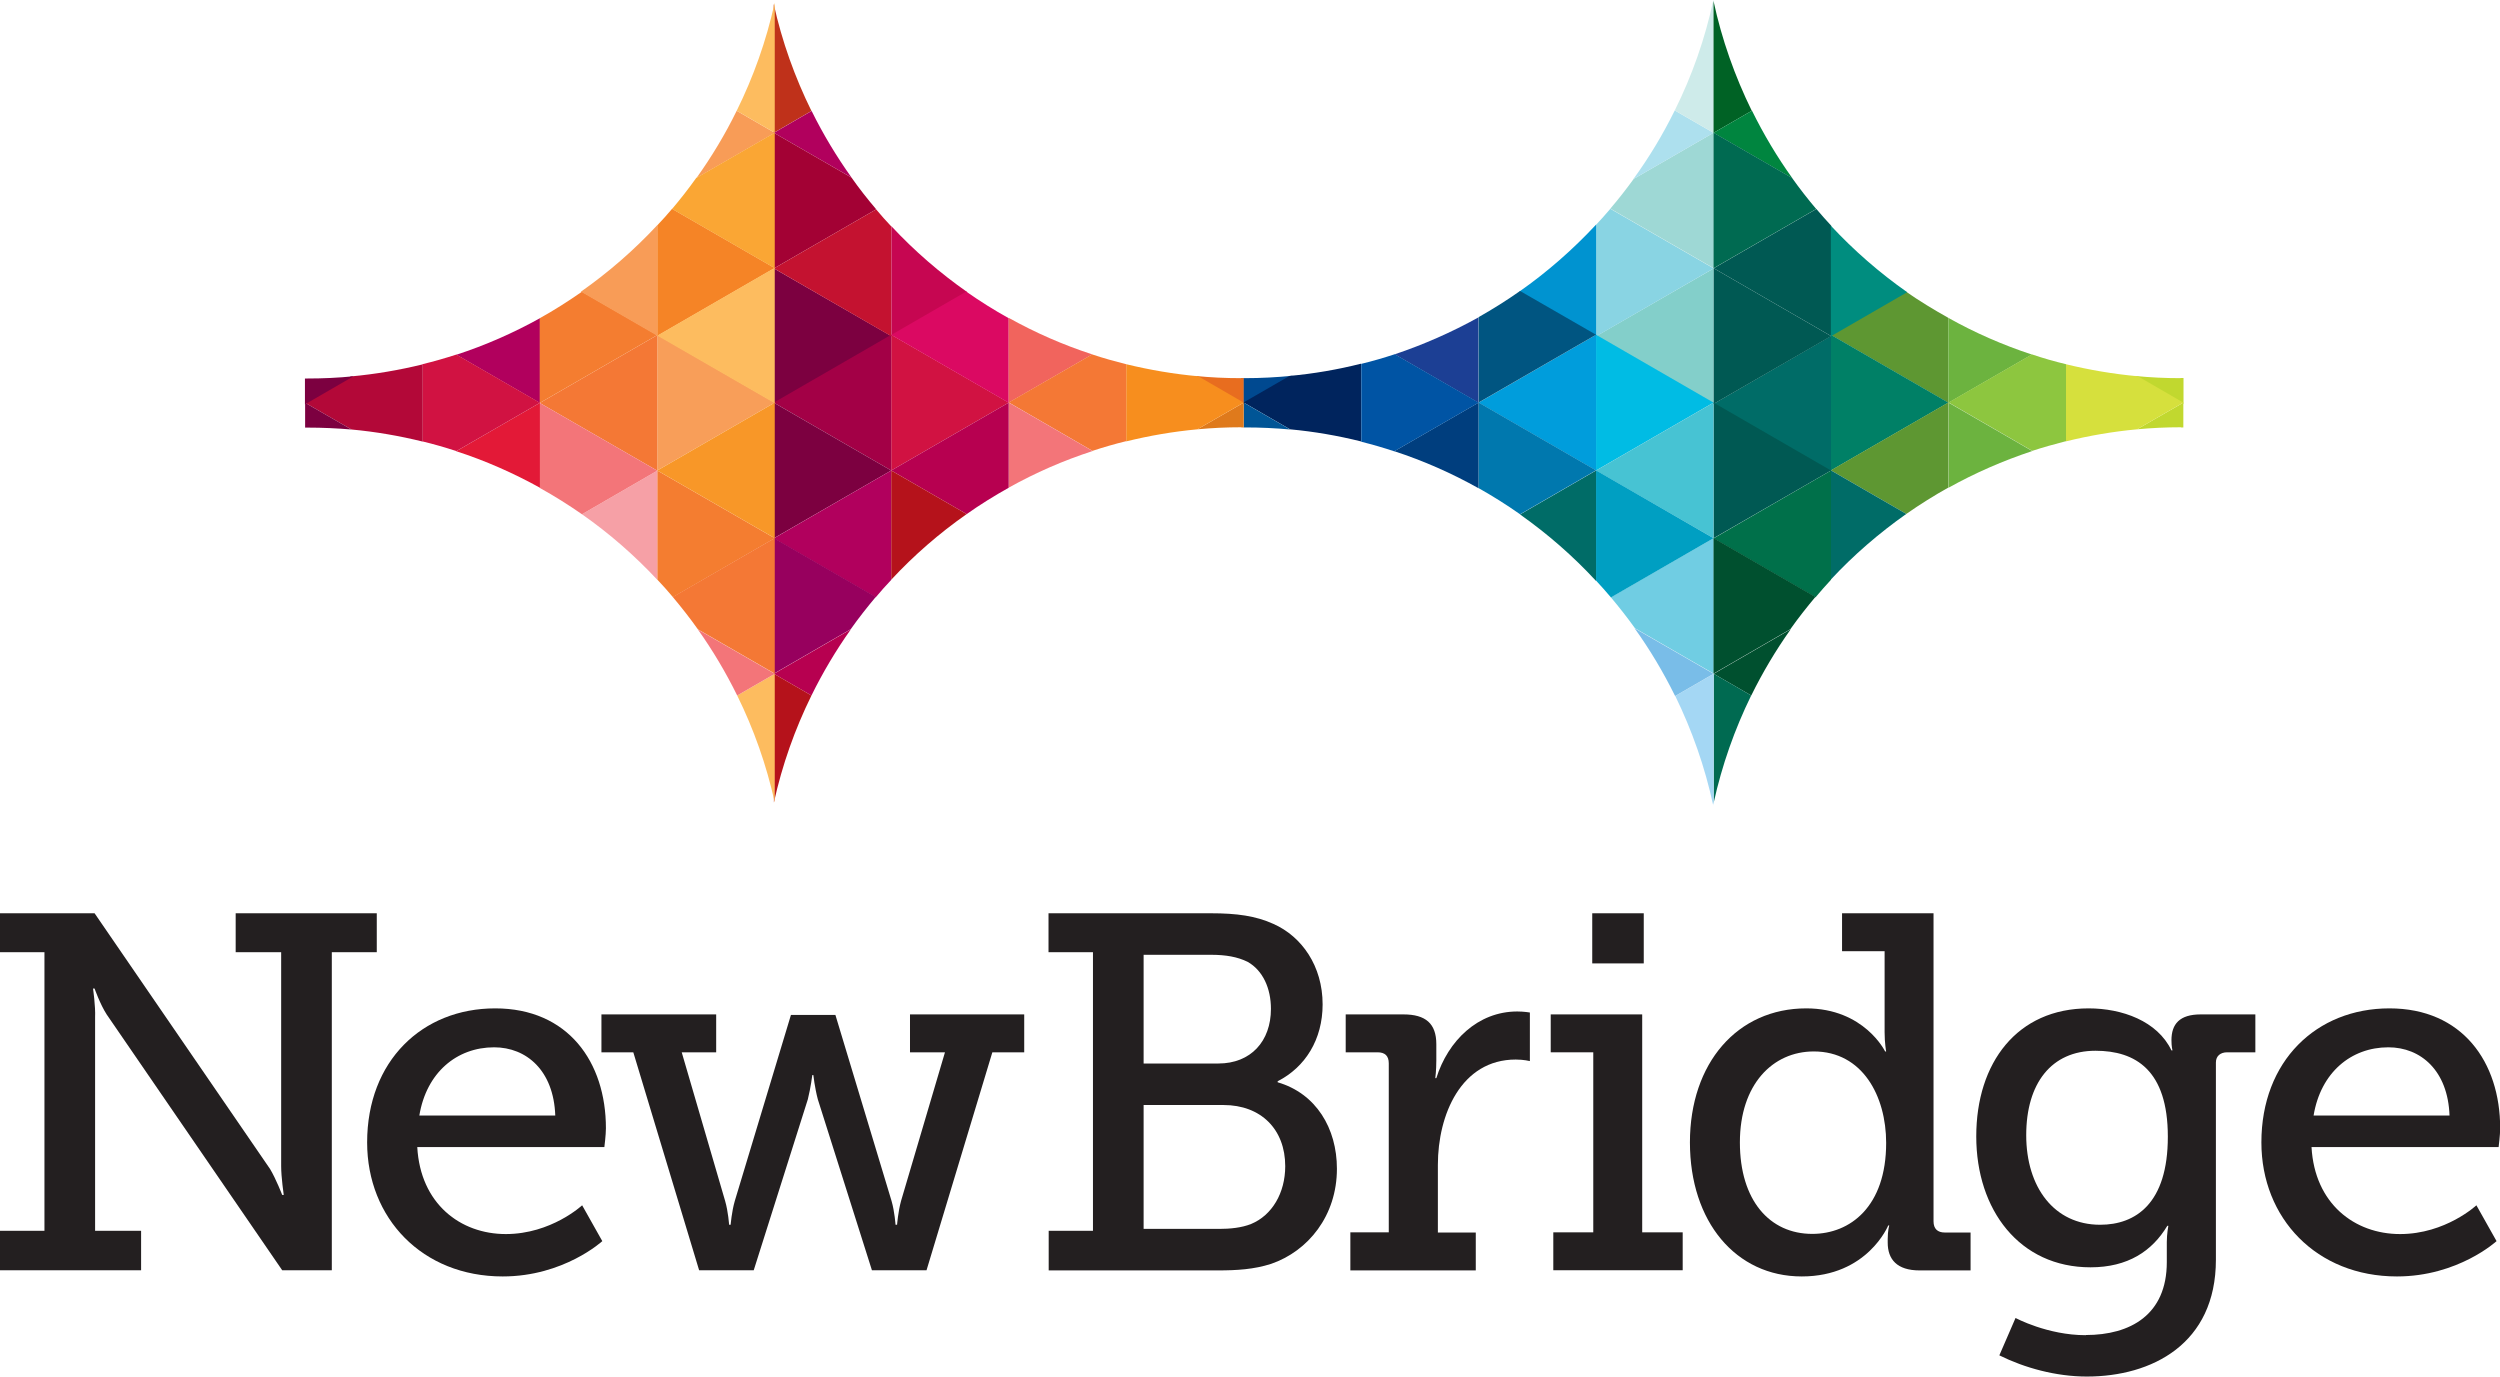 <svg xmlns="http://www.w3.org/2000/svg" id="Layer_2" data-name="Layer 2" viewBox="0 0 145.11 79.9"><defs><style>      .cls-1 {        fill: #89d4e3;      }      .cls-1, .cls-2, .cls-3, .cls-4, .cls-5, .cls-6, .cls-7, .cls-8, .cls-9, .cls-10, .cls-11, .cls-12, .cls-13, .cls-14, .cls-15, .cls-16, .cls-17, .cls-18, .cls-19, .cls-20, .cls-21, .cls-22, .cls-23, .cls-24, .cls-25, .cls-26, .cls-27, .cls-28, .cls-29, .cls-30, .cls-31, .cls-32, .cls-33, .cls-34, .cls-35, .cls-36, .cls-37, .cls-38, .cls-39, .cls-40, .cls-41, .cls-42, .cls-43, .cls-44, .cls-45, .cls-46, .cls-47, .cls-48, .cls-49, .cls-50, .cls-51, .cls-52, .cls-53, .cls-54, .cls-55, .cls-56, .cls-57, .cls-58, .cls-59, .cls-60, .cls-61, .cls-62, .cls-63, .cls-64 {        stroke-width: 0px;      }      .cls-2 {        fill: #f89728;      }      .cls-3 {        fill: #e31937;      }      .cls-4 {        fill: #008d7f;      }      .cls-5 {        fill: #9ed8d5;      }      .cls-6 {        fill: #00245d;      }      .cls-7 {        fill: #00704a;      }      .cls-8 {        fill: #8dc63f;      }      .cls-9 {        fill: #bf311a;      }      .cls-10 {        fill: #f47d30;      }      .cls-11 {        fill: #00bce4;      }      .cls-12 {        fill: #70cde3;      }      .cls-13 {        fill: #003e7e;      }      .cls-14 {        fill: #b70050;      }      .cls-15 {        fill: #a30134;      }      .cls-16 {        fill: #00502f;      }      .cls-17 {        fill: #6cb33f;      }      .cls-18 {        fill: #0054a4;      }      .cls-19 {        fill: #009ddc;      }      .cls-20 {        fill: #f37579;      }      .cls-21 {        fill: #f89c57;      }      .cls-22 {        fill: #f6a0a6;      }      .cls-23 {        fill: #b1005d;      }      .cls-24 {        fill: #83cfca;      }      .cls-25 {        fill: #79bde8;      }      .cls-26 {        fill: #b30838;      }      .cls-27 {        fill: #f1645d;      }      .cls-28 {        fill: #47c3d3;      }      .cls-29 {        fill: #df7a1c;      }      .cls-30 {        fill: #b5121b;      }      .cls-31 {        fill: #db0962;      }      .cls-32 {        fill: #fdbc5f;      }      .cls-33 {        fill: #00853f;      }      .cls-34 {        fill: #c41230;      }      .cls-35 {        fill: #1c3f94;      }      .cls-36 {        fill: #006c67;      }      .cls-37 {        fill: #231f20;      }      .cls-38 {        fill: #f78e1e;      }      .cls-39 {        fill: #97005e;      }      .cls-40 {        fill: #a30046;      }      .cls-41 {        fill: #5e9732;      }      .cls-42 {        fill: #0093d0;      }      .cls-43 {        fill: #005581;      }      .cls-44 {        fill: #e86d1f;      }      .cls-45 {        fill: #d11242;      }      .cls-46 {        fill: #008066;      }      .cls-47 {        fill: #009fc2;      }      .cls-48 {        fill: #d6e03d;      }      .cls-49 {        fill: #a4d7f4;      }      .cls-50 {        fill: #f47835;      }      .cls-51 {        fill: #0078ae;      }      .cls-52 {        fill: #006a51;      }      .cls-53 {        fill: #ceebea;      }      .cls-54 {        fill: #c1d82f;      }      .cls-55 {        fill: #faa634;      }      .cls-56 {        fill: #c60651;      }      .cls-57 {        fill: #ade0ee;      }      .cls-58 {        fill: #005953;      }      .cls-59 {        fill: #006225;      }      .cls-60 {        fill: #004990;      }      .cls-61 {        fill: #f58426;      }      .cls-62 {        fill: #f89e59;      }      .cls-63 {        fill: #7c0040;      }      .cls-64 {        fill: #005596;      }    </style></defs><g id="Layer_1-2" data-name="Layer 1"><g><g><path class="cls-37" d="M0,71.44h2.58v-16.17H0v-2.26h5.49l10.19,14.85c.35.59.7,1.5.7,1.5h.09s-.15-1.03-.15-1.67v-12.42h-2.64v-2.26h8.19v2.26h-2.61v18.46h-2.88l-10.19-14.85c-.38-.59-.7-1.5-.7-1.5h-.09s.15,1.03.12,1.67v12.39h2.67v2.29H0v-2.29Z"></path><path class="cls-37" d="M28.74,58.53c4.23,0,6.43,3.11,6.43,6.96,0,.38-.09,1.09-.09,1.09h-10.86c.18,3.29,2.5,5.05,5.14,5.05s4.43-1.67,4.43-1.67l1.17,2.08s-2.23,2.05-5.78,2.05c-4.67,0-7.87-3.38-7.87-7.78,0-4.73,3.2-7.78,7.43-7.78ZM32.23,64.75c-.09-2.61-1.67-3.96-3.55-3.96-2.17,0-3.93,1.47-4.34,3.96h7.9Z"></path><path class="cls-37" d="M34.94,58.88h6.63v2.2h-2l2.52,8.63c.18.62.23,1.38.23,1.38h.09s.06-.76.24-1.38l3.26-10.8h2.58l3.26,10.8c.18.62.23,1.38.23,1.38h.09s.06-.76.23-1.38l2.55-8.63h-2.03v-2.2h6.63v2.2h-1.85l-3.82,12.65h-3.17l-3.14-9.92c-.18-.68-.26-1.41-.26-1.41h-.06s-.09.73-.26,1.41l-3.14,9.92h-3.17l-3.82-12.65h-1.85v-2.2Z"></path><path class="cls-37" d="M60.86,71.44h2.58v-16.17h-2.58v-2.26h9.42c1.5,0,2.61.15,3.64.62,1.64.73,2.85,2.44,2.85,4.67,0,2.03-1,3.64-2.61,4.46v.06c2.23.65,3.44,2.67,3.44,5.02,0,2.73-1.67,4.78-3.82,5.52-1,.32-1.97.38-3.11.38h-9.8v-2.29ZM70.72,61.73c1.88,0,3.05-1.29,3.05-3.17,0-1.2-.47-2.23-1.35-2.73-.59-.29-1.26-.41-2.14-.41h-3.9v6.31h4.34ZM70.78,71.33c.59,0,1.29-.06,1.85-.29,1.2-.5,1.97-1.79,1.97-3.35,0-2.14-1.41-3.55-3.58-3.55h-4.64v7.19h4.4Z"></path><path class="cls-37" d="M78.38,71.53h2.23v-9.81c0-.44-.23-.64-.65-.64h-1.85v-2.2h3.35c1.29,0,1.91.53,1.91,1.73v.94c0,.59-.06,1.03-.06,1.03h.06c.68-2.17,2.41-3.87,4.7-3.87.38,0,.73.06.73.06v2.82s-.35-.09-.82-.09c-3.17,0-4.52,3.2-4.52,6.11v3.93h2.2v2.2h-7.28v-2.2Z"></path><path class="cls-37" d="M90.16,71.53h2.32v-10.45h-2.47v-2.2h5.31v12.65h2.35v2.2h-7.51v-2.2ZM92.42,53.01h2.99v2.91h-2.99v-2.91Z"></path><path class="cls-37" d="M104.84,58.53c3.37,0,4.58,2.5,4.58,2.5h.06s-.09-.47-.09-1.12v-4.7h-2.47v-2.2h5.31v17.88c0,.44.24.65.65.65h1.5v2.2h-2.96c-1.32,0-1.85-.65-1.85-1.61v-.21c0-.5.09-.79.09-.79h-.06s-1.2,2.96-5.02,2.96-6.49-3.17-6.49-7.78,2.76-7.78,6.75-7.78ZM105.19,71.62c2.2,0,4.29-1.58,4.29-5.28,0-2.73-1.38-5.31-4.2-5.31-2.38,0-4.29,1.91-4.29,5.28s1.73,5.31,4.2,5.31Z"></path><path class="cls-37" d="M121.07,77.49c2.58,0,4.7-1.17,4.7-4.23v-1.17c0-.47.09-.94.09-.94h-.06c-.88,1.47-2.29,2.41-4.46,2.41-4.11,0-6.63-3.32-6.63-7.6s2.38-7.43,6.52-7.43c1.94,0,3.99.73,4.81,2.44h.06s-.06-.21-.06-.59c0-.94.47-1.5,1.7-1.5h3.17v2.2h-1.64c-.38,0-.65.21-.65.59v11.45c0,4.9-3.73,6.78-7.49,6.78-1.79,0-3.61-.5-5.08-1.23l.94-2.17s1.85,1,4.08,1ZM125.83,65.98c0-3.87-1.88-4.99-4.2-4.99-2.55,0-4.02,1.88-4.02,4.9s1.62,5.2,4.29,5.2c2.06,0,3.93-1.23,3.93-5.11Z"></path><path class="cls-37" d="M138.69,58.53c4.23,0,6.43,3.11,6.43,6.96,0,.38-.09,1.09-.09,1.09h-10.86c.18,3.29,2.5,5.05,5.14,5.05s4.43-1.67,4.43-1.67l1.17,2.08s-2.23,2.05-5.78,2.05c-4.67,0-7.87-3.38-7.87-7.78,0-4.73,3.2-7.78,7.43-7.78ZM142.18,64.75c-.09-2.61-1.67-3.96-3.55-3.96-2.17,0-3.93,1.47-4.34,3.96h7.9Z"></path></g><g><path class="cls-41" d="M110.62,16.92l-4.35,2.52,6.82,3.94v-4.93c-.84-.47-1.68-.98-2.47-1.53Z"></path><path class="cls-17" d="M113.09,18.45v4.93h0l4.85-2.8c-1.7-.56-3.32-1.27-4.85-2.13Z"></path><path class="cls-58" d="M105.43,12.13l-5.96,3.44,6.82,3.94v-6.41c-.29-.31-.58-.64-.86-.97Z"></path><polygon class="cls-24" points="99.47 15.58 92.65 19.51 99.47 23.45 99.47 15.58"></polygon><path class="cls-12" d="M94.89,36.46l4.58,2.64v-7.87l-5.97,3.44c.49.58.95,1.17,1.39,1.78Z"></path><path class="cls-1" d="M92.65,13.04v6.48l6.82-3.94-6-3.46c-.27.32-.54.62-.82.92Z"></path><polygon class="cls-46" points="106.27 27.31 113.09 23.37 106.27 19.43 106.27 19.43 106.27 27.31 106.27 27.31"></polygon><polygon class="cls-36" points="106.28 19.5 99.46 23.44 99.46 23.44 106.28 27.38 106.28 19.5"></polygon><polygon class="cls-58" points="106.28 27.31 99.46 23.37 99.46 31.24 99.46 31.24 106.28 27.31 106.28 27.31"></polygon><polyline class="cls-30" points="99.45 23.38 99.46 23.38 106.27 19.44 106.27 19.44"></polyline><line class="cls-22" x1="92.64" y1="19.44" x2="99.45" y2="23.38"></line><polygon class="cls-11" points="92.64 27.31 99.46 23.37 92.64 19.43 92.64 19.43 92.64 27.31 92.64 27.31"></polygon><polygon class="cls-28" points="99.46 31.24 99.46 23.37 99.46 23.37 92.64 27.31 99.46 31.24"></polygon><polygon class="cls-19" points="92.64 19.43 85.82 23.37 85.82 23.37 92.64 27.31 92.64 19.43"></polygon><polygon class="cls-63" points="44.92 15.58 44.92 23.45 44.92 23.45 51.74 19.51 51.74 19.51 44.92 15.58 44.92 15.58"></polygon><polygon class="cls-45" points="51.73 27.31 58.55 23.37 51.73 19.43 51.73 19.43 51.73 27.31 51.73 27.31"></polygon><polygon class="cls-40" points="51.73 19.43 44.91 23.37 44.91 23.37 51.73 27.31 51.73 19.43"></polygon><polygon class="cls-63" points="51.73 27.31 44.91 23.37 44.91 31.24 44.92 31.24 51.73 27.31 51.73 27.31"></polygon><polyline class="cls-30" points="44.91 23.38 44.91 23.38 51.73 19.44 51.73 19.44"></polyline><line class="cls-22" x1="38.09" y1="19.44" x2="44.91" y2="23.37"></line><polygon class="cls-62" points="38.15 27.31 44.97 23.37 38.15 19.43 38.15 19.43 38.15 27.31 38.15 27.31"></polygon><polygon class="cls-50" points="38.15 19.45 31.33 23.39 31.33 23.39 38.15 27.32 38.15 19.45"></polygon><path class="cls-23" d="M26.49,20.59l4.85,2.8v-4.92c-1.53.85-3.16,1.57-4.85,2.12Z"></path><path class="cls-10" d="M31.33,18.47v4.92s6.82-3.94,6.82-3.94l-4.37-2.52c-.79.55-1.6,1.07-2.45,1.54Z"></path><path class="cls-21" d="M33.72,16.93l4.43,2.56v-6.42c-1.34,1.44-2.82,2.73-4.43,3.86Z"></path><path class="cls-21" d="M40.41,10.34l4.56-2.63-2.21-1.28c-.67,1.37-1.46,2.68-2.34,3.91Z"></path><path class="cls-9" d="M44.91.24v7.47h0l2.19-1.27c-.96-1.95-1.71-4.03-2.19-6.21Z"></path><path class="cls-23" d="M47.11,6.44l-2.19,1.27,4.51,2.6c-.87-1.22-1.65-2.51-2.32-3.87Z"></path><path class="cls-15" d="M49.41,10.3l-4.49-2.59v7.87l5.94-3.43c-.51-.6-.99-1.21-1.44-1.85Z"></path><path class="cls-34" d="M50.86,12.15l-5.94,3.43,6.82,3.94v-6.37c-.3-.32-.6-.65-.88-.99Z"></path><path class="cls-56" d="M51.74,13.14v6.37l4.41-2.55c-1.6-1.12-3.08-2.4-4.41-3.83Z"></path><path class="cls-31" d="M56.09,16.92l-4.36,2.52,6.82,3.94v-4.91c-.85-.47-1.67-.99-2.46-1.54Z"></path><path class="cls-27" d="M58.55,18.46v4.91h0l4.85-2.8c-1.69-.55-3.31-1.26-4.85-2.12Z"></path><path class="cls-44" d="M72.03,21.95c-.89,0-1.78-.04-2.65-.13l2.82,1.62v-1.5c-.06,0-.11,0-.17,0Z"></path><path class="cls-60" d="M72.25,21.95s-.04,0-.06,0v1.5l2.84-1.64c-.92.09-1.84.14-2.78.14Z"></path><path class="cls-35" d="M80.94,20.56l4.88,2.82v-4.96c-1.55.86-3.18,1.58-4.88,2.15Z"></path><path class="cls-42" d="M88.18,16.93l4.47,2.58v-6.48c-1.35,1.45-2.84,2.76-4.47,3.9Z"></path><path class="cls-5" d="M93.47,12.11l6,3.46v-7.87l-4.64,2.68c-.43.59-.88,1.17-1.36,1.73Z"></path><path class="cls-57" d="M94.82,10.39l4.64-2.68-2.25-1.3c-.69,1.4-1.49,2.73-2.4,3.98Z"></path><path class="cls-53" d="M99.45,0c-.48,2.25-1.24,4.4-2.24,6.41l2.25,1.3V.05s0-.04-.01-.05Z"></path><path class="cls-59" d="M99.46.05v7.66l2.22-1.28c-.98-2-1.74-4.13-2.22-6.37Z"></path><path class="cls-33" d="M101.68,6.43l-2.22,1.28,4.58,2.64c-.89-1.24-1.67-2.55-2.35-3.93Z"></path><path class="cls-52" d="M104.02,10.33l-4.56-2.63v7.87l5.96-3.44c-.49-.58-.96-1.18-1.4-1.8Z"></path><path class="cls-4" d="M106.27,13.11v6.41l4.43-2.56c-1.61-1.13-3.09-2.42-4.43-3.86Z"></path><path class="cls-54" d="M126.57,21.95c-.89,0-1.78-.04-2.65-.13l2.82,1.62v-1.5c-.06,0-.11,0-.17,0Z"></path><path class="cls-23" d="M51.73,33.65v-6.34l-6.82,3.94,5.92,3.42c.29-.35.59-.68.9-1.01Z"></path><path class="cls-54" d="M126.59,24.81s.09,0,.14,0v-1.44l-2.69,1.55c.84-.08,1.69-.12,2.55-.12Z"></path><path class="cls-48" d="M124.04,24.92l2.69-1.55-2.64-1.53c-1.43-.13-2.82-.37-4.18-.7v4.48c1.34-.33,2.72-.57,4.13-.7Z"></path><path class="cls-8" d="M119.92,25.62v-4.48c-.67-.16-1.33-.35-1.98-.57l-4.84,2.79,4.86,2.81c.64-.21,1.29-.39,1.95-.56Z"></path><path class="cls-17" d="M117.96,26.18l-4.86-2.81v4.94c1.54-.86,3.17-1.57,4.86-2.13Z"></path><path class="cls-41" d="M113.09,28.3v-4.94l-6.82,3.94,4.38,2.53c.79-.55,1.6-1.06,2.44-1.53Z"></path><path class="cls-36" d="M110.65,29.83l-4.38-2.53v6.34c1.32-1.42,2.79-2.69,4.38-3.81Z"></path><path class="cls-7" d="M106.28,33.65v-6.34l-6.82,3.94,5.92,3.42c.29-.35.59-.68.9-1.02Z"></path><path class="cls-16" d="M105.38,34.65l-5.92-3.42v7.87l4.46-2.58c.46-.65.95-1.27,1.46-1.88Z"></path><path class="cls-16" d="M103.93,36.53l-4.46,2.58,2.18,1.26c.66-1.34,1.42-2.62,2.28-3.83Z"></path><path class="cls-52" d="M101.65,40.37l-2.18-1.26v7.48c.48-2.18,1.22-4.27,2.18-6.23Z"></path><path class="cls-49" d="M99.43,46.74s.02-.1.04-.15v-7.48l-2.23,1.29c.97,1.99,1.72,4.11,2.2,6.34Z"></path><path class="cls-25" d="M97.23,40.4l2.23-1.29-4.58-2.64c.89,1.24,1.67,2.55,2.35,3.93Z"></path><path class="cls-47" d="M93.5,34.68l5.96-3.44-6.82-3.94v6.4c.3.32.58.64.86.97Z"></path><path class="cls-36" d="M92.64,33.71v-6.4l-4.41,2.55c1.6,1.13,3.08,2.42,4.41,3.86Z"></path><path class="cls-51" d="M88.23,29.85l4.41-2.55-6.82-3.94v4.97c.83.47,1.63.97,2.41,1.52Z"></path><path class="cls-13" d="M85.82,28.34v-4.97l-4.89,2.82c1.71.56,3.34,1.28,4.89,2.15Z"></path><path class="cls-18" d="M80.94,26.19l4.89-2.82-4.87-2.81c-.64.21-1.29.4-1.95.56v4.52c.65.16,1.3.35,1.93.56Z"></path><path class="cls-6" d="M79,25.63v-4.52c-1.35.34-2.73.58-4.15.71l-2.67,1.54,2.7,1.56c1.41.13,2.78.37,4.11.7Z"></path><path class="cls-64" d="M72.27,24.81c.88,0,1.76.04,2.62.12l-2.7-1.56v1.44s.06,0,.08,0Z"></path><path class="cls-29" d="M72.05,24.81s.09,0,.14,0v-1.44l-2.69,1.55c.84-.08,1.69-.12,2.55-.12Z"></path><path class="cls-38" d="M69.5,24.92l2.69-1.55-2.64-1.53c-1.43-.13-2.82-.37-4.18-.7v4.48c1.34-.33,2.72-.57,4.13-.7Z"></path><path class="cls-50" d="M65.37,25.62v-4.48c-.67-.17-1.33-.35-1.98-.57l-4.84,2.79,4.86,2.81c.64-.21,1.29-.4,1.95-.56Z"></path><path class="cls-20" d="M63.42,26.18l-4.86-2.81v4.93c1.54-.86,3.16-1.57,4.86-2.12Z"></path><path class="cls-14" d="M58.55,28.3v-4.93l-6.82,3.94,4.38,2.53c.78-.55,1.6-1.06,2.44-1.53Z"></path><path class="cls-30" d="M56.11,29.84l-4.38-2.53v6.34c1.32-1.42,2.79-2.7,4.38-3.81Z"></path><path class="cls-39" d="M50.84,34.65l-5.92-3.42v7.87l4.46-2.58c.46-.65.95-1.27,1.46-1.88Z"></path><path class="cls-14" d="M49.38,36.53l-4.46,2.58,2.18,1.26c.66-1.34,1.42-2.62,2.28-3.83Z"></path><path class="cls-30" d="M44.92,46.58c.48-2.18,1.22-4.26,2.18-6.21l-2.18-1.26v7.47h0Z"></path><path class="cls-32" d="M44.97,46.58v-7.47l-2.18,1.26c.96,1.95,1.7,4.03,2.18,6.21Z"></path><path class="cls-20" d="M42.79,40.37l2.18-1.26-4.46-2.57c.86,1.21,1.62,2.49,2.28,3.83Z"></path><path class="cls-10" d="M39.06,34.66l5.91-3.42-6.82-3.93v6.33c.31.33.62.67.91,1.02Z"></path><path class="cls-22" d="M38.15,33.65v-6.33s-4.37,2.53-4.37,2.53c1.59,1.11,3.05,2.39,4.37,3.8Z"></path><path class="cls-20" d="M33.78,29.85l4.37-2.53-6.82-3.93v4.93c.85.47,1.66.98,2.45,1.53Z"></path><path class="cls-3" d="M31.34,28.31v-4.93l-4.86,2.81c1.7.55,3.32,1.27,4.86,2.12Z"></path><path class="cls-45" d="M26.48,26.19l4.86-2.81-4.85-2.8c-.65.21-1.31.4-1.97.56v4.48c.66.16,1.32.35,1.96.56Z"></path><path class="cls-26" d="M24.53,25.63v-4.48c-1.35.33-2.74.57-4.17.7l-2.65,1.53,2.69,1.55c1.41.13,2.79.37,4.13.7Z"></path><path class="cls-63" d="M17.86,24.82c.86,0,1.7.04,2.54.11l-2.69-1.55v1.44c.05,0,.1,0,.15,0Z"></path><path class="cls-63" d="M17.83,21.97s-.08,0-.13,0v1.5l2.82-1.63c-.89.09-1.79.13-2.7.13Z"></path><path class="cls-61" d="M38.15,13.08v6.42s6.82-3.94,6.82-3.94l-5.96-3.44c-.28.33-.56.65-.86.96Z"></path><polygon class="cls-32" points="44.97 15.54 38.15 19.48 44.97 23.41 44.97 15.54"></polygon><polygon class="cls-2" points="44.97 31.24 44.97 23.37 44.97 23.37 38.15 27.31 44.97 31.24"></polygon><path class="cls-55" d="M39.01,12.13l5.96,3.44v-7.87l-4.56,2.63c-.44.62-.91,1.22-1.4,1.8Z"></path><path class="cls-32" d="M44.96.18c-.48,2.19-1.23,4.29-2.2,6.25l2.21,1.28V.24s0-.04-.01-.06Z"></path><path class="cls-50" d="M40.51,36.53l4.46,2.57v-7.87l-5.92,3.42c.51.61,1,1.23,1.46,1.88Z"></path><path class="cls-43" d="M85.82,18.41c.83-.47,1.63-.97,2.41-1.52l4.41,2.54-6.81,3.93v-4.96Z"></path><polygon class="cls-58" points="99.47 15.57 99.47 23.44 99.47 23.44 106.29 19.51 106.29 19.51 99.47 15.57 99.47 15.57"></polygon></g></g></g></svg>